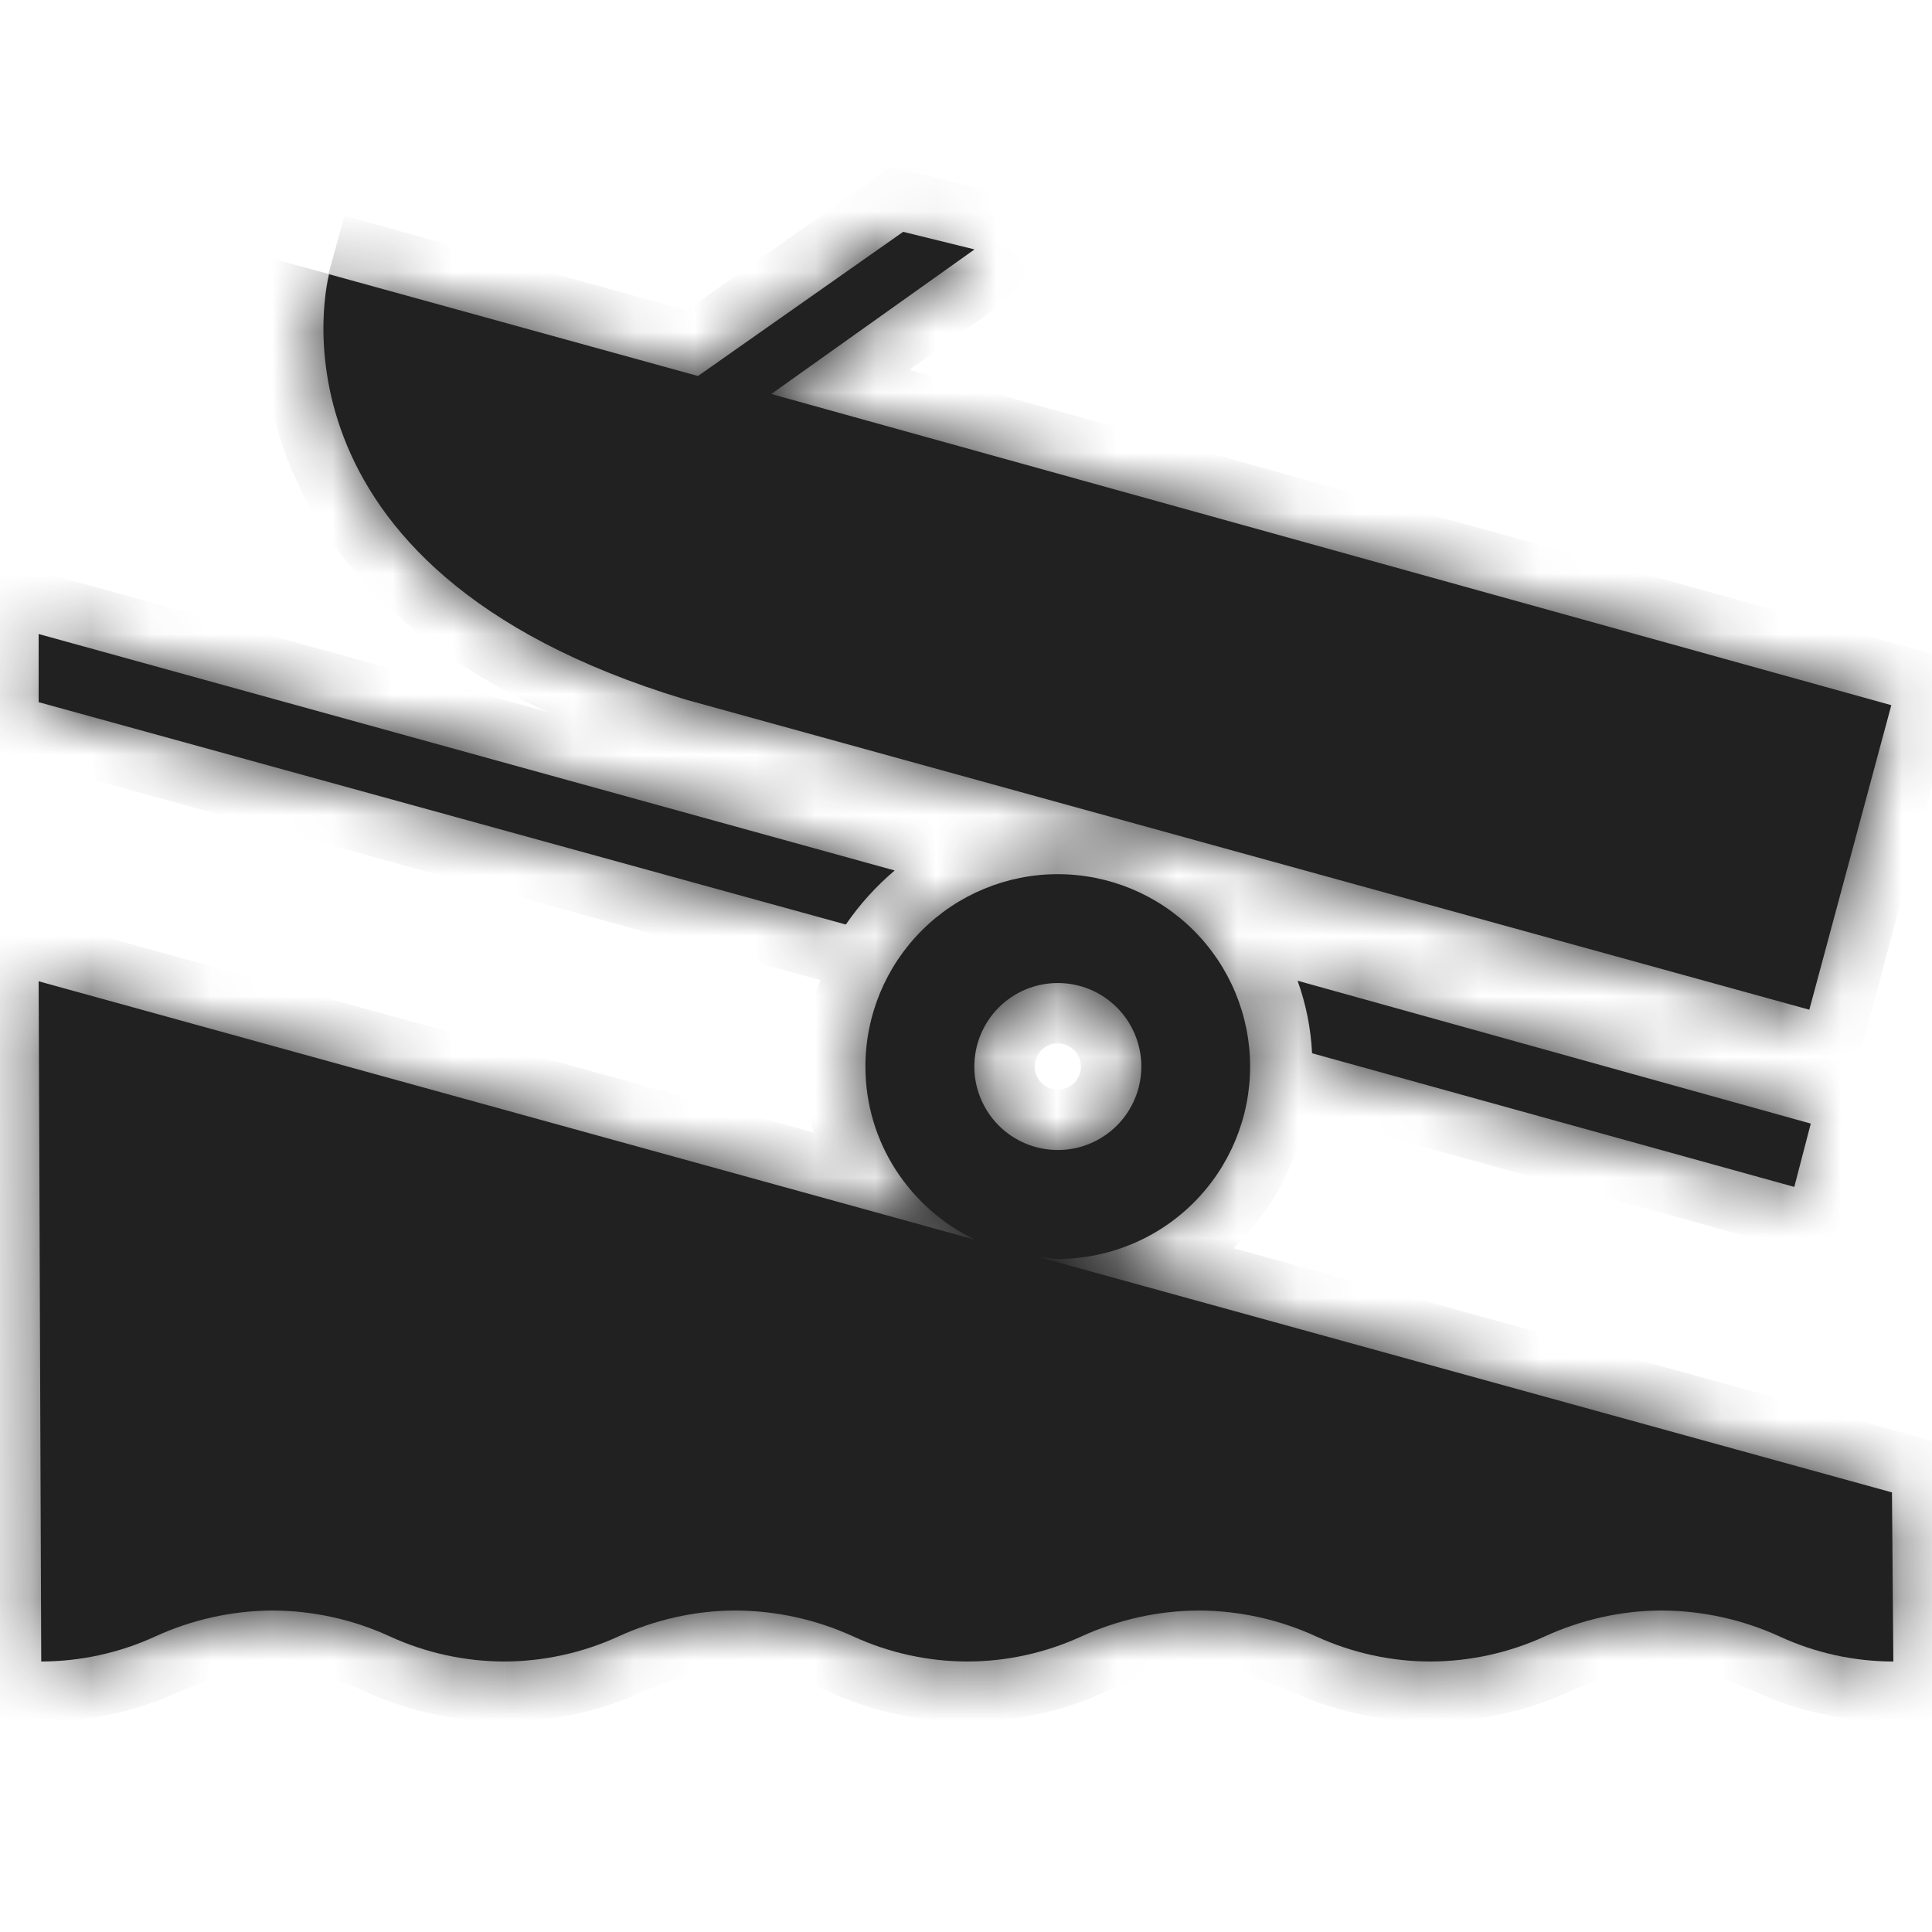 <svg width="32" height="32" viewBox="0 0 32 32" fill="none" xmlns="http://www.w3.org/2000/svg">
    <mask id="path-1-inside-1_2697_141" fill="white">
        <path
            d="M5.44 4.539L11.561 6.228L14.959 3.84L16.141 4.131L12.775 6.526L31.326 11.68L29.968 16.724L11.349 11.585C4.135 9.409 5.451 4.539 5.451 4.539M21.732 17.445C21.712 17.035 21.631 16.63 21.492 16.244L29.992 18.61L29.719 19.659L21.732 17.445ZM14.01 15.313C14.238 14.98 14.51 14.679 14.819 14.418L0.64 10.501V11.63L14.01 15.313ZM17.521 19.048C17.888 19.048 18.239 18.902 18.499 18.643C18.758 18.383 18.904 18.032 18.904 17.665C18.904 17.298 18.758 16.946 18.499 16.687C18.239 16.427 17.888 16.282 17.521 16.282C17.154 16.282 16.802 16.427 16.543 16.687C16.284 16.946 16.138 17.298 16.138 17.665C16.138 18.032 16.284 18.383 16.543 18.643C16.802 18.902 17.154 19.048 17.521 19.048ZM31.36 27.52C30.709 27.519 30.067 27.378 29.476 27.105C28.864 26.825 28.199 26.678 27.526 26.675C26.835 26.675 26.169 26.837 25.584 27.105C24.99 27.377 24.345 27.518 23.692 27.52C23.04 27.519 22.395 27.377 21.801 27.105C21.192 26.825 20.53 26.678 19.859 26.675C19.186 26.678 18.522 26.825 17.91 27.105C17.317 27.377 16.673 27.519 16.021 27.52C15.37 27.518 14.726 27.377 14.134 27.105C13.522 26.825 12.858 26.678 12.185 26.675C11.493 26.675 10.828 26.837 10.242 27.105C9.648 27.377 9.003 27.518 8.35 27.52C7.698 27.518 7.053 27.377 6.459 27.105C5.85 26.824 5.187 26.678 4.516 26.675C3.844 26.678 3.181 26.825 2.571 27.105C1.978 27.377 1.335 27.518 0.683 27.52L0.64 16.253L16.145 20.532C15.076 20.015 14.334 18.932 14.334 17.665C14.334 16.82 14.669 16.01 15.267 15.412C15.864 14.815 16.675 14.479 17.52 14.479C18.365 14.479 19.175 14.815 19.772 15.412C20.37 16.01 20.706 16.82 20.706 17.665C20.706 18.51 20.37 19.321 19.773 19.918C19.175 20.516 18.365 20.852 17.52 20.852L17.207 20.822L31.337 24.719L31.36 27.52Z" />
    </mask>
    <path
        d="M5.44 4.539L11.561 6.228L14.959 3.84L16.141 4.131L12.775 6.526L31.326 11.68L29.968 16.724L11.349 11.585C4.135 9.409 5.451 4.539 5.451 4.539M21.732 17.445C21.712 17.035 21.631 16.63 21.492 16.244L29.992 18.61L29.719 19.659L21.732 17.445ZM14.01 15.313C14.238 14.98 14.51 14.679 14.819 14.418L0.64 10.501V11.63L14.01 15.313ZM17.521 19.048C17.888 19.048 18.239 18.902 18.499 18.643C18.758 18.383 18.904 18.032 18.904 17.665C18.904 17.298 18.758 16.946 18.499 16.687C18.239 16.427 17.888 16.282 17.521 16.282C17.154 16.282 16.802 16.427 16.543 16.687C16.284 16.946 16.138 17.298 16.138 17.665C16.138 18.032 16.284 18.383 16.543 18.643C16.802 18.902 17.154 19.048 17.521 19.048ZM31.36 27.52C30.709 27.519 30.067 27.378 29.476 27.105C28.864 26.825 28.199 26.678 27.526 26.675C26.835 26.675 26.169 26.837 25.584 27.105C24.99 27.377 24.345 27.518 23.692 27.52C23.04 27.519 22.395 27.377 21.801 27.105C21.192 26.825 20.53 26.678 19.859 26.675C19.186 26.678 18.522 26.825 17.91 27.105C17.317 27.377 16.673 27.519 16.021 27.52C15.37 27.518 14.726 27.377 14.134 27.105C13.522 26.825 12.858 26.678 12.185 26.675C11.493 26.675 10.828 26.837 10.242 27.105C9.648 27.377 9.003 27.518 8.35 27.52C7.698 27.518 7.053 27.377 6.459 27.105C5.85 26.824 5.187 26.678 4.516 26.675C3.844 26.678 3.181 26.825 2.571 27.105C1.978 27.377 1.335 27.518 0.683 27.52L0.64 16.253L16.145 20.532C15.076 20.015 14.334 18.932 14.334 17.665C14.334 16.82 14.669 16.01 15.267 15.412C15.864 14.815 16.675 14.479 17.52 14.479C18.365 14.479 19.175 14.815 19.772 15.412C20.37 16.01 20.706 16.82 20.706 17.665C20.706 18.51 20.37 19.321 19.773 19.918C19.175 20.516 18.365 20.852 17.52 20.852L17.207 20.822L31.337 24.719L31.36 27.52Z"
        fill="#212121" />
    <path
        d="M11.561 6.228L11.295 7.192L11.75 7.317L12.136 7.046L11.561 6.228ZM14.959 3.84L15.198 2.869L14.756 2.76L14.384 3.022L14.959 3.84ZM16.141 4.131L16.721 4.946L18.497 3.682L16.38 3.16L16.141 4.131ZM12.775 6.526L12.196 5.711L10.486 6.928L12.508 7.49L12.775 6.526ZM31.326 11.68L32.291 11.94L32.549 10.982L31.593 10.716L31.326 11.68ZM29.968 16.724L29.702 17.689L30.672 17.956L30.934 16.984L29.968 16.724ZM11.349 11.585L11.06 12.542L11.071 12.546L11.083 12.549L11.349 11.585ZM21.732 17.445L20.733 17.494L20.769 18.216L21.465 18.409L21.732 17.445ZM21.492 16.244L21.76 15.28L19.896 14.761L20.551 16.582L21.492 16.244ZM29.992 18.61L30.96 18.861L31.207 17.91L30.26 17.647L29.992 18.61ZM29.719 19.659L29.452 20.623L30.431 20.894L30.687 19.91L29.719 19.659ZM14.01 15.313L13.744 16.277L14.431 16.466L14.835 15.878L14.01 15.313ZM14.819 14.418L15.464 15.182L16.911 13.959L15.085 13.454L14.819 14.418ZM0.64 10.501L0.906 9.537L-0.36 9.187V10.501H0.64ZM0.64 11.63H-0.36V12.391L0.374 12.594L0.64 11.63ZM31.36 27.52L31.358 28.52L32.368 28.521L32.36 27.512L31.36 27.52ZM29.476 27.105L29.895 26.197L29.893 26.196L29.476 27.105ZM27.526 26.675L27.531 25.675H27.526V26.675ZM25.584 27.105L26 28.015L26.001 28.014L25.584 27.105ZM23.692 27.52L23.69 28.52L23.695 28.52L23.692 27.52ZM21.801 27.105L21.383 28.014L21.385 28.015L21.801 27.105ZM19.859 26.675L19.863 25.675L19.855 25.675L19.859 26.675ZM17.91 27.105L17.493 26.197L17.493 26.197L17.91 27.105ZM16.021 27.52L16.019 28.52L16.023 28.52L16.021 27.52ZM14.134 27.105L14.551 26.196L14.55 26.196L14.134 27.105ZM12.185 26.675L12.189 25.675H12.185V26.675ZM10.242 27.105L10.659 28.015L10.659 28.014L10.242 27.105ZM8.35 27.52L8.347 28.52L8.353 28.52L8.35 27.52ZM6.459 27.105L6.04 28.014L6.044 28.015L6.459 27.105ZM4.516 26.675L4.52 25.675L4.512 25.675L4.516 26.675ZM2.571 27.105L2.987 28.014L2.988 28.014L2.571 27.105ZM0.683 27.52L-0.317 27.524L-0.313 28.523L0.686 28.52L0.683 27.52ZM0.64 16.253L0.906 15.289L-0.365 14.938L-0.36 16.257L0.64 16.253ZM16.145 20.532L15.879 21.496L16.58 19.631L16.145 20.532ZM14.334 17.665H13.334H14.334ZM20.706 17.665H19.706H20.706ZM17.52 20.852L17.425 21.848L17.473 21.852L17.521 21.852L17.52 20.852ZM17.207 20.822L17.302 19.827L16.941 21.786L17.207 20.822ZM31.337 24.719L32.337 24.71L32.33 23.956L31.602 23.755L31.337 24.719ZM5.174 5.503L11.295 7.192L11.827 5.264L5.706 3.575L5.174 5.503ZM12.136 7.046L15.534 4.658L14.384 3.022L10.986 5.41L12.136 7.046ZM14.72 4.811L15.902 5.102L16.38 3.16L15.198 2.869L14.72 4.811ZM15.561 3.316L12.196 5.711L13.355 7.341L16.721 4.946L15.561 3.316ZM12.508 7.49L31.058 12.643L31.593 10.716L13.043 5.563L12.508 7.49ZM30.36 11.42L29.003 16.465L30.934 16.984L32.291 11.94L30.36 11.42ZM30.234 15.761L11.615 10.621L11.083 12.549L29.702 17.689L30.234 15.761ZM11.637 10.627C8.267 9.611 7.069 8.034 6.628 6.887C6.398 6.288 6.349 5.745 6.358 5.355C6.362 5.161 6.38 5.008 6.396 4.91C6.403 4.861 6.411 4.826 6.415 4.807C6.417 4.797 6.418 4.792 6.418 4.79C6.419 4.79 6.418 4.79 6.418 4.792C6.418 4.792 6.418 4.793 6.417 4.795C6.417 4.795 6.417 4.796 6.417 4.797C6.417 4.797 6.416 4.798 6.416 4.798C6.416 4.799 6.416 4.8 5.451 4.539C4.485 4.278 4.485 4.279 4.485 4.28C4.485 4.28 4.484 4.281 4.484 4.281C4.484 4.282 4.484 4.284 4.483 4.285C4.483 4.287 4.482 4.29 4.481 4.293C4.48 4.299 4.478 4.307 4.476 4.316C4.471 4.333 4.466 4.355 4.46 4.382C4.449 4.435 4.435 4.507 4.421 4.595C4.392 4.772 4.364 5.016 4.358 5.312C4.345 5.904 4.419 6.715 4.761 7.605C5.466 9.437 7.217 11.383 11.06 12.542L11.637 10.627ZM22.731 17.396C22.706 16.887 22.606 16.385 22.433 15.905L20.551 16.582C20.657 16.876 20.718 17.183 20.733 17.494L22.731 17.396ZM21.224 17.207L29.724 19.573L30.26 17.647L21.76 15.28L21.224 17.207ZM29.024 18.358L28.752 19.407L30.687 19.91L30.96 18.861L29.024 18.358ZM29.986 18.695L21.999 16.482L21.465 18.409L29.452 20.623L29.986 18.695ZM14.835 15.878C15.012 15.619 15.224 15.385 15.464 15.182L14.173 13.654C13.797 13.973 13.464 14.34 13.185 14.747L14.835 15.878ZM15.085 13.454L0.906 9.537L0.373 11.465L14.553 15.382L15.085 13.454ZM-0.36 10.501V11.63H1.64V10.501H-0.36ZM0.374 12.594L13.744 16.277L14.275 14.349L0.905 10.665L0.374 12.594ZM17.521 20.048C18.153 20.048 18.759 19.797 19.206 19.35L17.792 17.936C17.72 18.007 17.622 18.048 17.521 18.048V20.048ZM19.206 19.35C19.653 18.903 19.904 18.297 19.904 17.665H17.904C17.904 17.766 17.864 17.864 17.792 17.936L19.206 19.35ZM19.904 17.665C19.904 17.033 19.653 16.427 19.206 15.98L17.792 17.394C17.864 17.466 17.904 17.563 17.904 17.665H19.904ZM19.206 15.98C18.759 15.533 18.153 15.282 17.521 15.282V17.282C17.622 17.282 17.72 17.322 17.792 17.394L19.206 15.98ZM17.521 15.282C16.889 15.282 16.283 15.533 15.836 15.98L17.25 17.394C17.322 17.322 17.419 17.282 17.521 17.282V15.282ZM15.836 15.98C15.389 16.427 15.138 17.033 15.138 17.665H17.138C17.138 17.563 17.178 17.466 17.25 17.394L15.836 15.98ZM15.138 17.665C15.138 18.297 15.389 18.903 15.836 19.35L17.25 17.936C17.178 17.864 17.138 17.766 17.138 17.665H15.138ZM15.836 19.35C16.283 19.797 16.889 20.048 17.521 20.048V18.048C17.419 18.048 17.322 18.007 17.25 17.936L15.836 19.35ZM31.361 26.52C30.855 26.519 30.355 26.409 29.895 26.197L29.057 28.013C29.779 28.346 30.564 28.519 31.358 28.52L31.361 26.52ZM29.893 26.196C29.151 25.857 28.346 25.679 27.531 25.675L27.521 27.675C28.052 27.678 28.577 27.793 29.06 28.014L29.893 26.196ZM27.526 25.675C26.681 25.675 25.872 25.872 25.166 26.197L26.001 28.014C26.465 27.801 26.989 27.675 27.526 27.675V25.675ZM25.167 26.196C24.704 26.408 24.2 26.519 23.69 26.52L23.695 28.52C24.491 28.518 25.276 28.346 26 28.015L25.167 26.196ZM23.695 26.52C23.185 26.519 22.681 26.408 22.218 26.196L21.385 28.015C22.108 28.346 22.894 28.518 23.69 28.52L23.695 26.52ZM22.22 26.197C21.481 25.856 20.677 25.678 19.863 25.675L19.855 27.675C20.383 27.677 20.904 27.793 21.383 28.014L22.22 26.197ZM19.855 25.675C19.039 25.679 18.234 25.856 17.493 26.197L18.327 28.014C18.809 27.793 19.333 27.677 19.863 27.675L19.855 25.675ZM17.493 26.197C17.031 26.409 16.528 26.519 16.02 26.52L16.023 28.52C16.819 28.519 17.605 28.346 18.327 28.014L17.493 26.197ZM16.024 26.52C15.515 26.519 15.013 26.408 14.551 26.196L13.717 28.014C14.439 28.346 15.224 28.518 16.019 28.52L16.024 26.52ZM14.55 26.196C13.809 25.857 13.005 25.679 12.189 25.675L12.18 27.675C12.711 27.678 13.235 27.793 13.718 28.015L14.55 26.196ZM12.185 25.675C11.339 25.675 10.532 25.872 9.825 26.197L10.659 28.014C11.124 27.801 11.648 27.675 12.185 27.675V25.675ZM9.826 26.196C9.362 26.408 8.858 26.519 8.348 26.52L8.353 28.52C9.149 28.518 9.935 28.346 10.659 28.015L9.826 26.196ZM8.353 26.52C7.843 26.518 7.339 26.408 6.875 26.196L6.044 28.015C6.767 28.345 7.552 28.518 8.347 28.52L8.353 26.52ZM6.878 26.197C6.138 25.856 5.334 25.678 4.52 25.675L4.512 27.675C5.04 27.677 5.561 27.793 6.04 28.013L6.878 26.197ZM4.512 25.675C3.697 25.679 2.893 25.857 2.153 26.197L2.988 28.014C3.469 27.793 3.991 27.677 4.52 27.675L4.512 25.675ZM2.154 26.196C1.691 26.408 1.189 26.519 0.68 26.52L0.686 28.52C1.48 28.518 2.265 28.345 2.987 28.014L2.154 26.196ZM1.683 27.516L1.64 16.249L-0.36 16.257L-0.317 27.524L1.683 27.516ZM0.374 17.217L15.879 21.496L16.411 19.568L0.906 15.289L0.374 17.217ZM16.58 19.631C15.837 19.273 15.334 18.527 15.334 17.665H13.334C13.334 19.337 14.315 20.758 15.71 21.432L16.58 19.631ZM15.334 17.665C15.334 17.086 15.564 16.53 15.974 16.12L14.56 14.705C13.775 15.49 13.334 16.555 13.334 17.665H15.334ZM15.974 16.12C16.384 15.71 16.94 15.479 17.52 15.479V13.479C16.41 13.479 15.345 13.92 14.56 14.705L15.974 16.12ZM17.52 15.479C18.099 15.479 18.655 15.71 19.065 16.12L20.48 14.705C19.695 13.92 18.63 13.479 17.52 13.479V15.479ZM19.065 16.12C19.475 16.53 19.706 17.086 19.706 17.665H21.706C21.706 16.555 21.265 15.49 20.48 14.705L19.065 16.12ZM19.706 17.665C19.706 18.245 19.475 18.801 19.065 19.211L20.48 20.625C21.265 19.84 21.706 18.775 21.706 17.665H19.706ZM19.065 19.211C18.655 19.622 18.099 19.852 17.52 19.852L17.521 21.852C18.631 21.852 19.695 21.41 20.48 20.625L19.065 19.211ZM17.616 19.857L17.302 19.827L17.111 21.818L17.425 21.848L17.616 19.857ZM16.941 21.786L31.071 25.683L31.602 23.755L17.473 19.858L16.941 21.786ZM30.337 24.727L30.36 27.528L32.36 27.512L32.337 24.71L30.337 24.727Z"
        fill="#212121" mask="url(#path-1-inside-1_2697_141)" />
</svg>